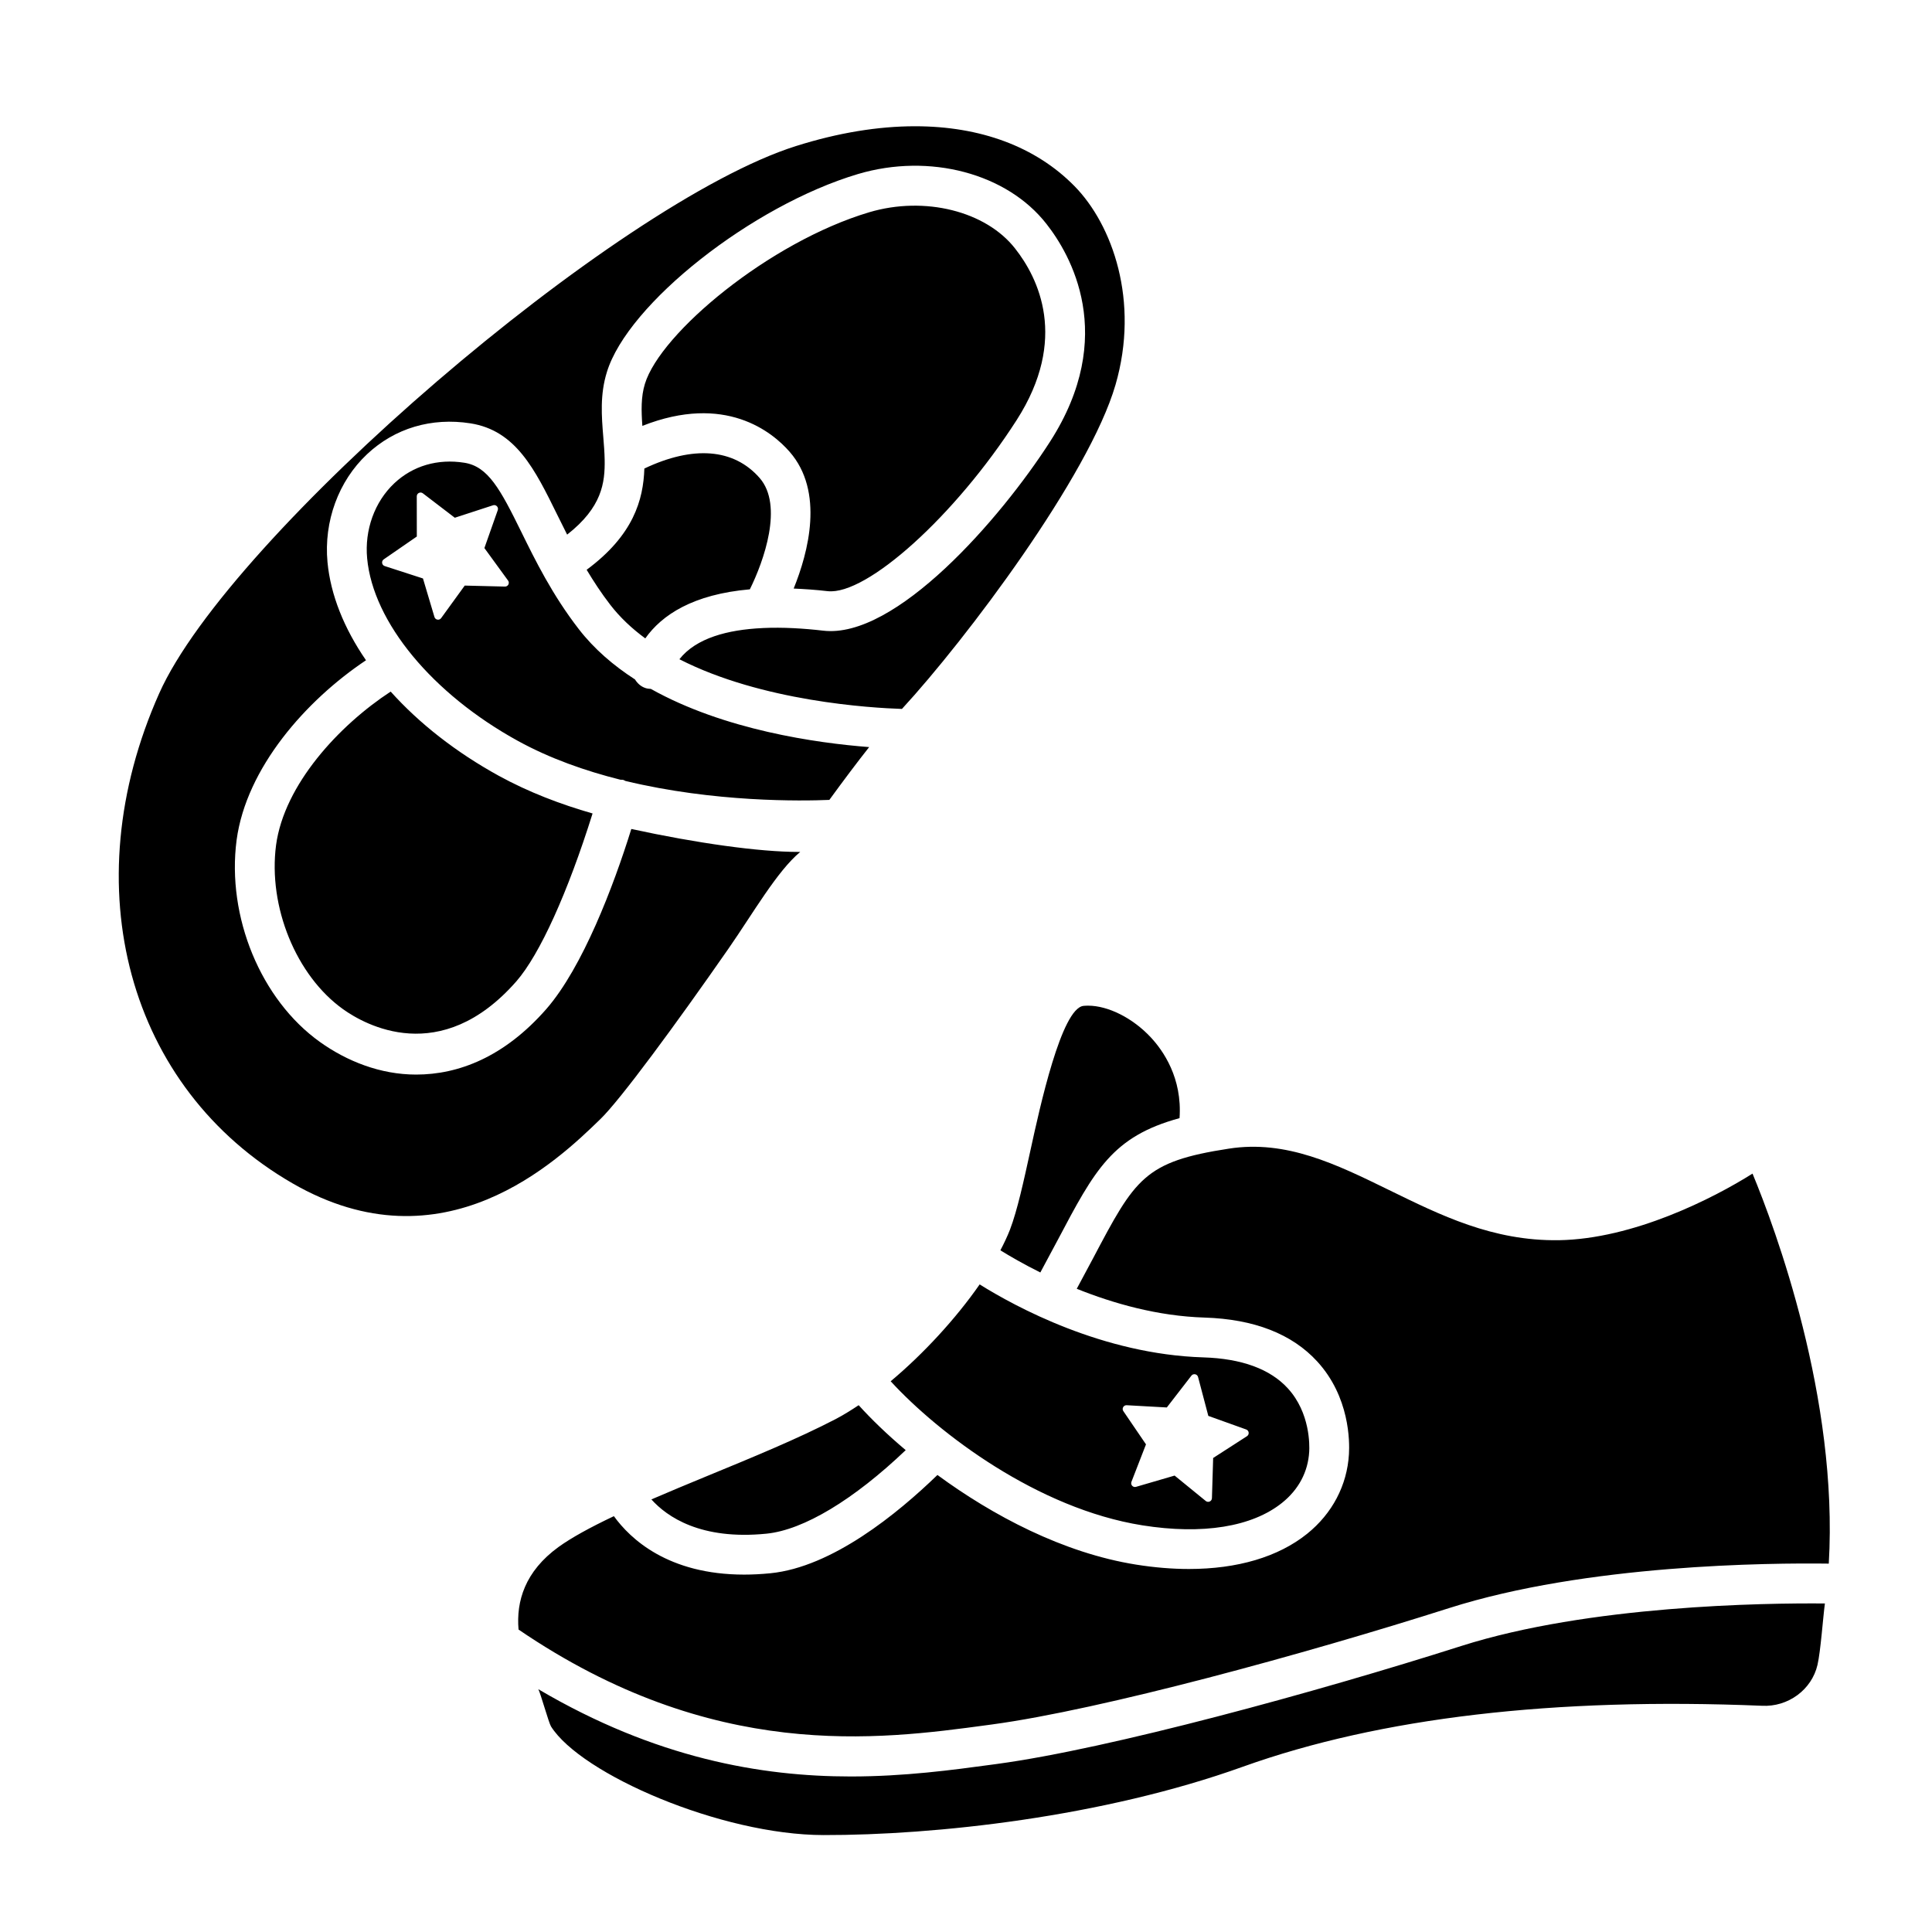 <?xml version="1.0" encoding="UTF-8"?>
<!-- Uploaded to: ICON Repo, www.iconrepo.com, Generator: ICON Repo Mixer Tools -->
<svg fill="#000000" width="800px" height="800px" version="1.1" viewBox="144 144 512 512" xmlns="http://www.w3.org/2000/svg">
 <g>
  <path d="m314.76 268.17c12.906-6.133 23.699-5.34 30.551 2.5 6.363 7.285 1.102 22.059-2.594 29.508-15.055 1.32-23.305 6.769-27.711 13.004-3.527-2.594-6.688-5.547-9.285-8.914-2.402-3.109-4.41-6.207-6.254-9.27 12.379-9.16 15.027-18.516 15.293-26.828zm41.312 101.6h-0.43c-10.469 0-26.965-2.312-44.336-6.082-4.734 15.219-12.906 36.672-22.52 47.711-11.168 12.742-23.293 17.375-34.52 17.375-9.496 0-18.355-3.562-25.449-8.621-15.688-11.184-24.781-33.227-22.113-53.535 2.574-19.125 18.375-37.012 34.289-47.641-5.801-8.434-9.387-17.316-10.203-25.996-1.008-10.797 2.91-21.492 10.488-28.617 7.336-6.891 17.07-9.789 27.414-8.172 12.004 1.891 17.074 12.207 22.949 24.156 0.848 1.723 1.727 3.512 2.656 5.332 9.266-7.254 10.047-13.766 9.945-19.852-0.035-2.016-0.203-4.016-0.363-6.012-0.449-5.523-0.91-11.227 0.953-17.215 5.531-18.117 38.496-44.125 66.539-52.48 18.984-5.633 39.504-0.172 49.961 13.234 6.277 7.981 18.969 29.625 0.945 57.68-13.203 20.559-40.98 52.383-60.145 50.094-5.113-0.594-10.641-0.938-15.941-0.695-0.055 0-0.105 0.02-0.16 0.02-0.02 0-0.039-0.004-0.055-0.004-9.098 0.438-17.492 2.613-21.926 8.254 21.875 11.199 50.805 12.906 58.977 13.168 16.969-18.398 49.59-61.758 56.594-85.891 6.434-22.184-0.82-42.426-10.863-52.652-10.305-10.496-24.988-15.871-42.25-15.871-9.789 0-20.41 1.727-31.535 5.238-47.555 14.984-150.08 103.09-168.78 145.05-22.844 51.27-8.312 104.67 35.328 129.85 39.992 23.078 70.223-5.977 81.605-17.039 5.273-5.117 19.871-24.934 33.98-45.23 6.391-9.195 12.871-20.516 18.961-25.555zm7.293-69.102c10.328 1.109 33.75-19.941 50.039-45.312 13.844-21.559 5.707-37.746-0.379-45.48-7.742-9.93-23.98-13.984-38.648-9.633-26.527 7.906-55.359 32.023-59.469 45.48-1.066 3.449-0.961 7.199-0.676 11.141 21.941-8.656 34.422 1.594 39.02 6.856 9.25 10.578 4.953 26.695 1.078 36.254 2.848 0.125 5.812 0.32 9.035 0.695zm-115.83 26.609c-13.734 8.984-28.215 24.68-30.375 40.688-2.144 16.324 5.332 34.625 17.785 43.504 5.691 4.062 25.809 15.512 45.902-7.41 6.223-7.144 13.645-23.594 20.191-44.48-8.504-2.438-16.977-5.664-24.844-9.98-11.398-6.269-21.145-13.941-28.66-22.32zm68.945-0.711c19.453 10.898 43.918 14.348 57.859 15.422-3.152 3.981-6.711 8.727-10.551 13.992-7.34 0.312-30.449 0.68-54.074-5.027-0.168-0.07-0.293-0.195-0.473-0.246-0.277-0.082-0.551-0.039-0.832-0.074-9.32-2.336-18.676-5.629-27.137-10.273-22.695-12.473-38.391-31.457-39.973-48.367-0.715-7.57 1.984-15.023 7.203-19.93 4.906-4.613 11.48-6.551 18.555-5.43 6.297 0.988 9.516 6.984 15.121 18.383 3.637 7.394 8.156 16.602 15.203 25.703 4.086 5.285 9.211 9.668 14.898 13.34 0.621 1.004 1.516 1.848 2.715 2.262 0.492 0.168 0.992 0.223 1.484 0.246zm-37.836-28.711-6.273-8.613 3.543-10.051c0.277-0.785-0.469-1.543-1.254-1.285l-10.133 3.301-8.465-6.473c-0.66-0.504-1.613-0.035-1.613 0.797l0.012 10.656-8.77 6.051c-0.684 0.473-0.527 1.523 0.262 1.777l10.137 3.285 3.043 10.211c0.238 0.797 1.285 0.973 1.773 0.301l6.254-8.625 10.652 0.262c0.832 0.02 1.324-0.922 0.832-1.594z"/>
  <path d="m419.7 481.22c-4.488-2.231-8.082-4.324-10.586-5.875 0.992-1.898 1.867-3.742 2.543-5.481 1.945-5.113 3.566-12.551 5.453-21.16 2.453-11.234 8.191-37.555 14.043-38.137 0.395-0.039 0.789-0.055 1.199-0.055 5.297 0 11.809 3.25 16.605 8.383 3.301 3.527 8.383 10.793 7.633 21.426-17.789 4.856-22.445 13.664-32.285 32.301-1.383 2.606-2.945 5.531-4.606 8.598zm137.37-8.555c-17.523 0.258-31.363-6.648-44.996-13.312-13.984-6.84-27.207-13.32-42.414-10.949-22.461 3.445-24.797 7.875-36.031 29.145-1.285 2.422-2.742 5.148-4.277 7.992 9.664 3.879 21.41 7.246 33.852 7.629 13.145 0.414 23.199 4.332 29.895 11.656 8.574 9.375 8.59 21.141 8.387 24.527-0.484 8.262-4.422 15.758-11.09 21.121-7.648 6.144-18.488 9.324-31.309 9.324-4.445 0-9.133-0.383-14.008-1.16-19.383-3.09-38.039-13.027-52.648-23.754-10.551 10.223-27.887 24.41-44.25 26.043-2.449 0.242-4.769 0.359-6.969 0.359-20.168 0-30.191-9.488-34.527-15.488-6.41 3.039-11.297 5.738-14.672 8.172-8.902 6.465-11.238 14.379-10.594 21.879 51.523 35.094 95.238 29.242 124.27 25.312l1.184-0.16c29.059-3.926 83.176-18.738 121.15-30.84 36.445-11.609 84.953-11.996 100.62-11.785 2.586-43.805-14.238-88.969-20.207-103.36-10.426 6.57-31.57 17.34-51.359 17.652zm-25.855 107.55c-38.398 12.234-93.25 27.227-122.94 31.242l-1.18 0.16c-10.742 1.457-23.398 3.168-37.656 3.168-23.609 0-51.652-4.785-82.777-23.129 0.598 1.09 2.769 8.938 3.367 9.879 7.984 12.656 45.086 28.746 72.215 28.777 29.406 0.051 73.91-4.731 111.21-18.141 36.25-12.969 82.473-18.398 137.47-16.125 6.934 0.371 13.211-4.258 14.73-10.836 0.84-3.621 1.461-12.574 1.965-16.273-16-0.145-62.5 0.477-96.402 11.277zm-184.09-29.777c9.875-0.984 23.137-9.02 36.898-22.137-4.934-4.156-9.141-8.23-12.465-11.91-2.039 1.355-4.082 2.621-6.098 3.68-9.922 5.16-22.07 10.156-33.824 14.992-5.262 2.16-10.219 4.238-15.012 6.297 4.106 4.566 13.023 10.836 30.5 9.078zm32.914-40.391c8.68-7.254 17.301-16.637 23.582-25.664 9.5 5.934 32.617 18.504 59.242 19.336 10.191 0.312 17.746 3.082 22.441 8.223 5.934 6.492 5.75 15.125 5.648 16.793-0.312 5.324-2.793 9.996-7.168 13.512-7.949 6.398-21.105 8.52-37.051 5.981-27.727-4.414-53.934-24.289-66.695-38.18zm61.66 7.918 6 8.805-3.856 9.934c-0.301 0.777 0.418 1.559 1.215 1.324l10.227-2.984 8.258 6.734c0.645 0.523 1.605 0.086 1.633-0.746l0.324-10.652 8.957-5.773c0.699-0.449 0.578-1.508-0.207-1.785l-10.031-3.598-2.719-10.305c-0.211-0.801-1.254-1.012-1.762-0.359l-6.519 8.43-10.641-0.594c-0.824-0.043-1.348 0.879-0.879 1.57z"/>
 </g>
</svg>